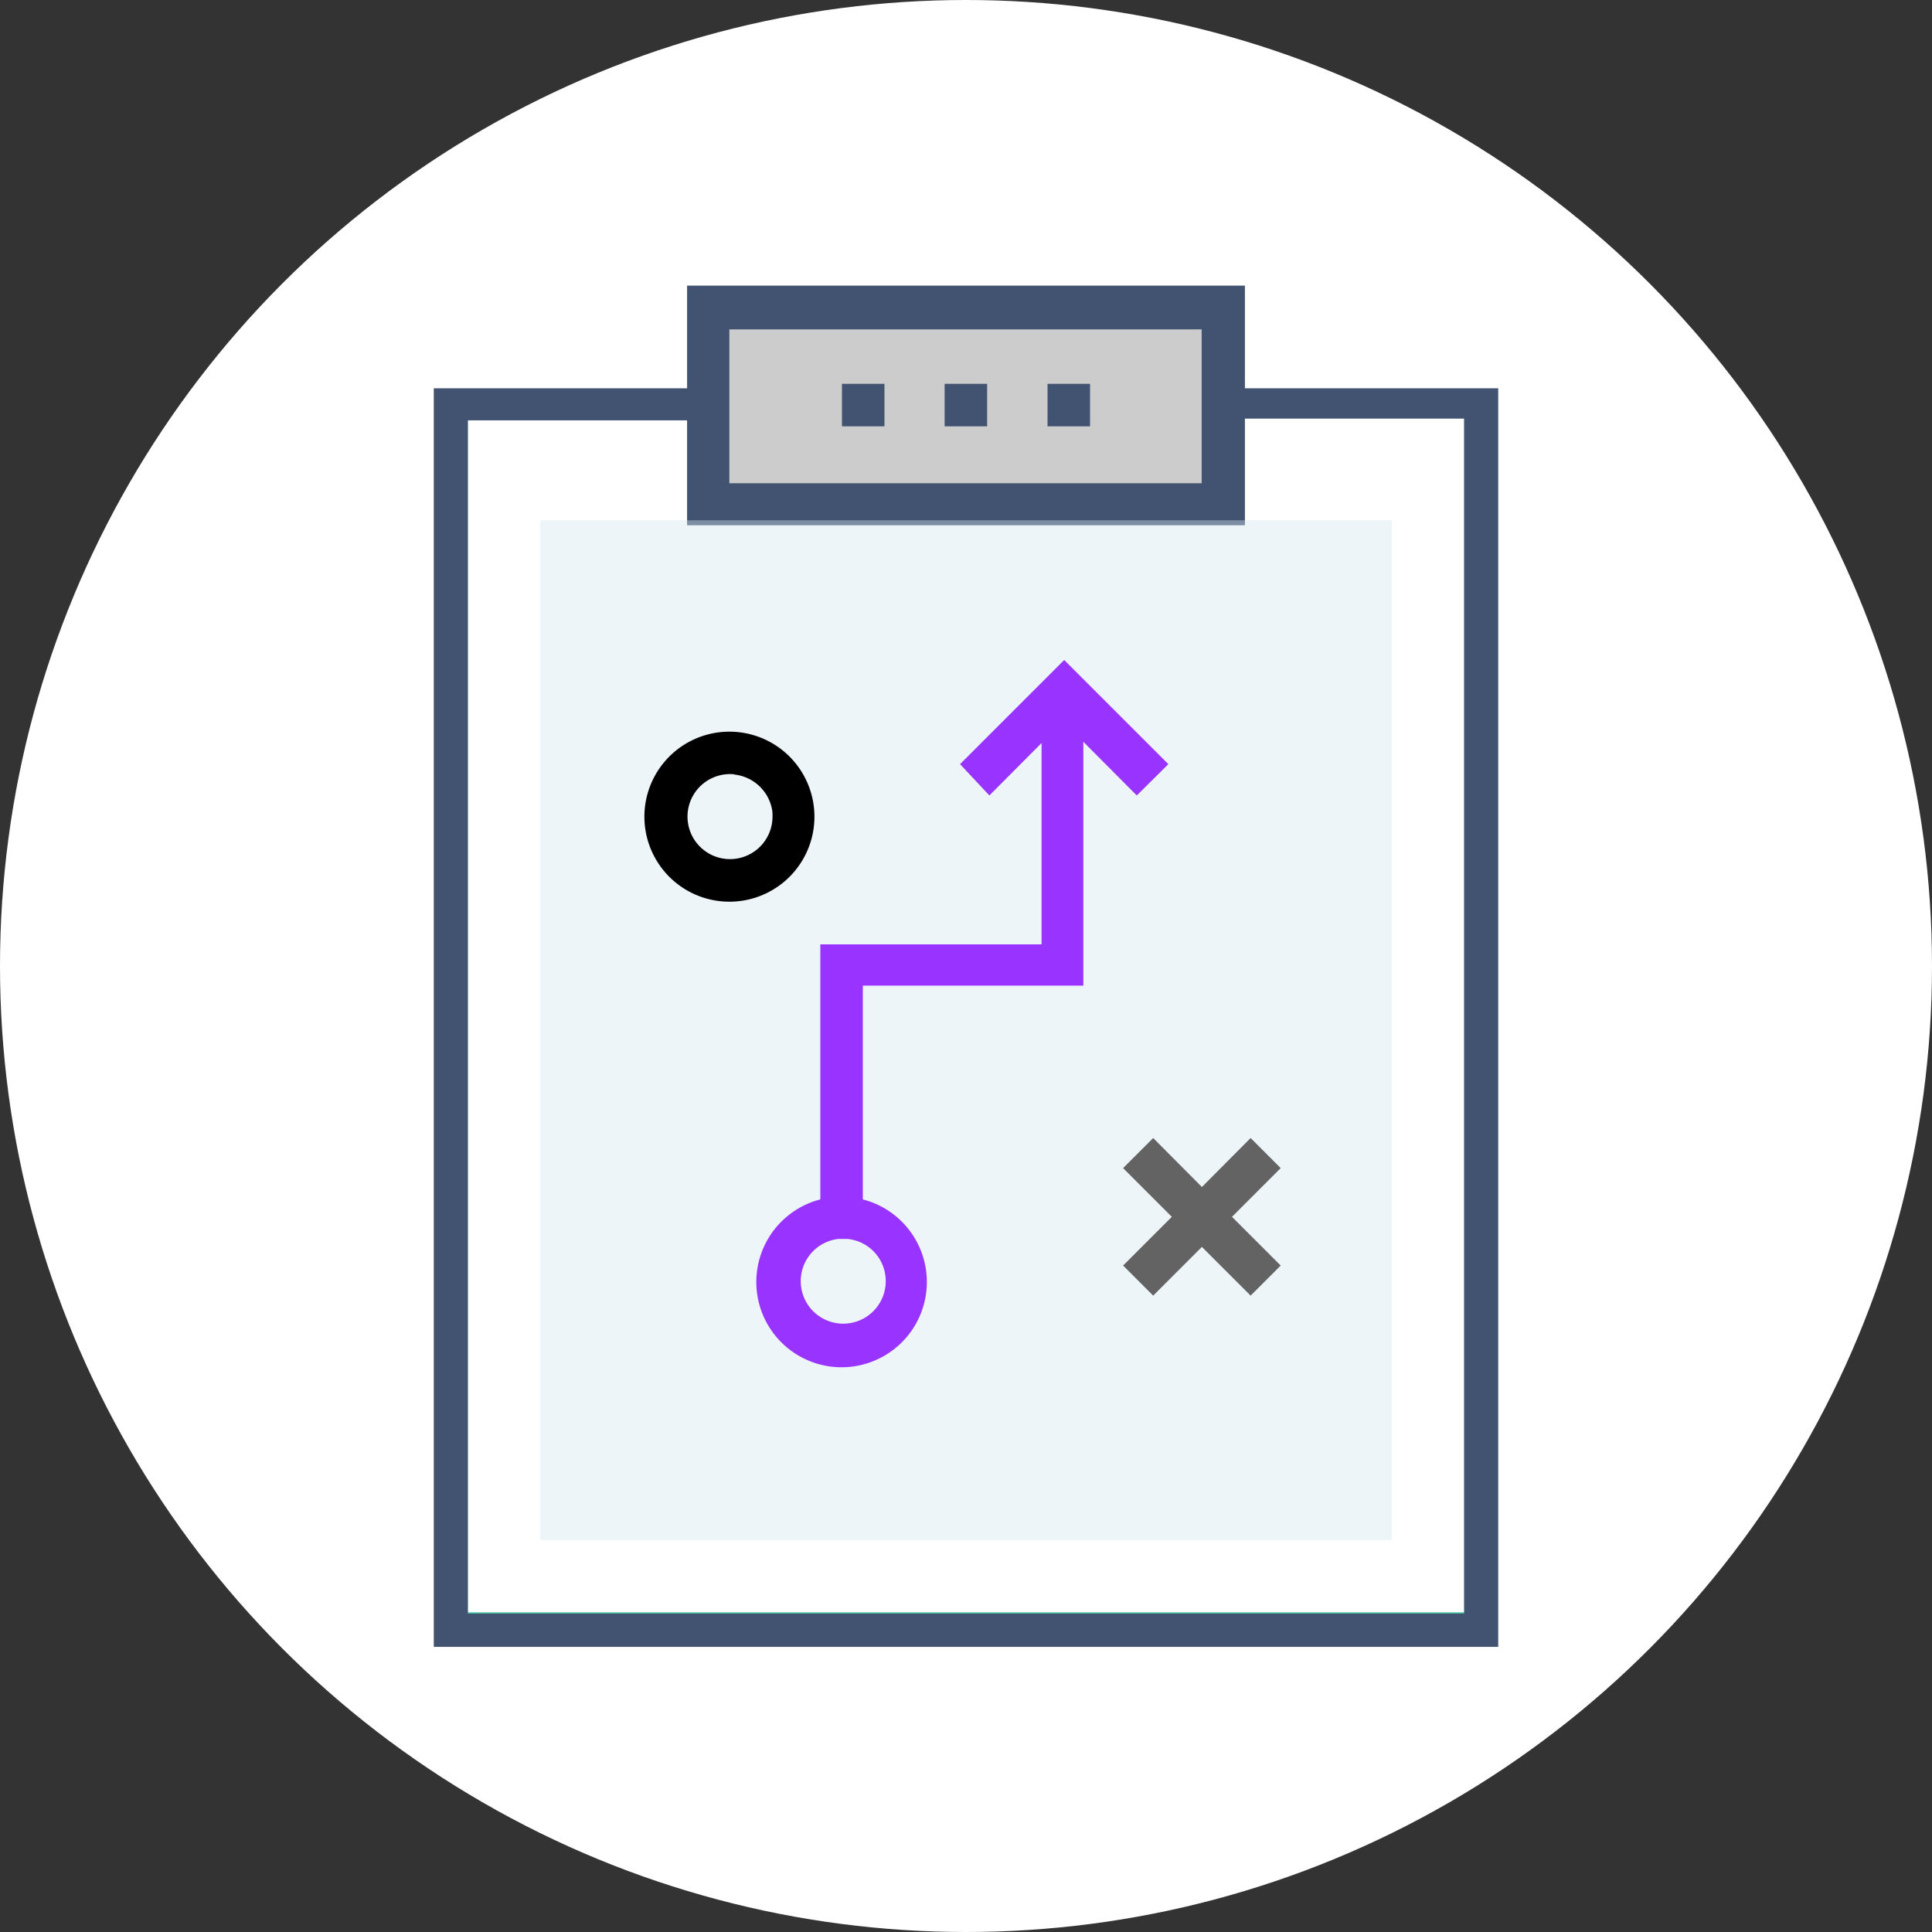 <svg xmlns="http://www.w3.org/2000/svg" viewBox="0 0 77.72 77.72">
  <rect x="0" y="0" width="77.72" height="77.72" fill="#333333" stroke="none"/>
  <defs>
    <style>
      .cls-1 {
        fill: #fff;
      }

      .cls-2 {
        fill: #44c4a1;
      }

      .cls-3 {
        fill: #ccc;
      }

      .cls-4 {
        fill: #415370;
      }

      .cls-5 {
        opacity: 0.4;
      }

      .cls-6 {
        fill: #d3e6ed;
      }

      .cls-7 {
        fill: none;
      }

      .cls-8 {
        fill: #93f;
      }

      .cls-9 {
        fill: #636363;
      }
    </style>
  </defs>
  <g id="Layer_2" data-name="Layer 2">
    <g id="Layer_1-2" data-name="Layer 1">
      <g id="ico-2">
        <g>
          <circle id="Ellipse_3_copy" data-name="Ellipse 3 copy" class="cls-1" cx="38.86" cy="38.86" r="38.86"/>
          <g>
            <rect class="cls-2" x="18.31" y="16.48" width="41.1" height="48.89"/>
            <rect class="cls-1" x="18.82" y="16.64" width="40.08" height="48.22"/>
            <rect class="cls-3" x="28.5" y="12.34" width="20.73" height="7.9"/>
            <path class="cls-4" d="M50.08,15.62V11.49H27.64v4.13H17.45V66.25H60.27V15.62ZM29.34,13.25h19v6.19h-19ZM58.9,64.91H18.82v-48h8.82v4.22H50.08V16.84H58.9Z"/>
            <g class="cls-5">
              <rect class="cls-6" x="21.73" y="20.93" width="34.26" height="41.02"/>
            </g>
            <g>
              <g>
                <line class="cls-7" x1="34.72" y1="15.44" x2="34.72" y2="17.15"/>
                <rect class="cls-4" x="33.87" y="15.44" width="1.71" height="1.71"/>
              </g>
              <g>
                <line class="cls-7" x1="38.86" y1="15.44" x2="38.86" y2="17.15"/>
                <rect class="cls-4" x="38" y="15.44" width="1.71" height="1.71"/>
              </g>
              <g>
                <line class="cls-7" x1="43" y1="15.44" x2="43" y2="17.15"/>
                <rect class="cls-4" x="42.14" y="15.44" width="1.71" height="1.71"/>
              </g>
            </g>
            <path class="cls-8" d="M47,30.74l-4.19-4.19-4.19,4.19L39.8,32l2.1-2.11v8.1H33V48.25a3.43,3.43,0,1,0,1.71,0v-8.6h8.87V29.84L45.73,32ZM35.62,51.34a1.71,1.71,0,1,1-1.9-1.5h.37A1.7,1.7,0,0,1,35.62,51.34Z"/>
            <g>
              <path d="M29.74,36.25a3.42,3.42,0,1,1,3-3.79h0a3.48,3.48,0,0,1,0,.79A3.42,3.42,0,0,1,29.74,36.25Zm-.19-5.1A1.71,1.71,0,1,0,31.07,33h0a2.16,2.16,0,0,0,0-.36,1.73,1.73,0,0,0-1.52-1.48Z"/>
              <g>
                <line class="cls-7" x1="50.91" y1="46.39" x2="45.78" y2="51.52"/>
                <g>
                  <line class="cls-7" x1="50.91" y1="51.52" x2="45.78" y2="46.39"/>
                  <polygon class="cls-9" points="51.52 46.99 50.31 45.78 48.35 47.75 46.39 45.78 45.18 46.99 47.14 48.95 45.18 50.91 46.39 52.12 48.35 50.16 50.31 52.12 51.52 50.91 49.56 48.95 51.52 46.99"/>
                </g>
              </g>
            </g>
          </g>
        </g>
      </g>
    </g>
  </g>
</svg>
